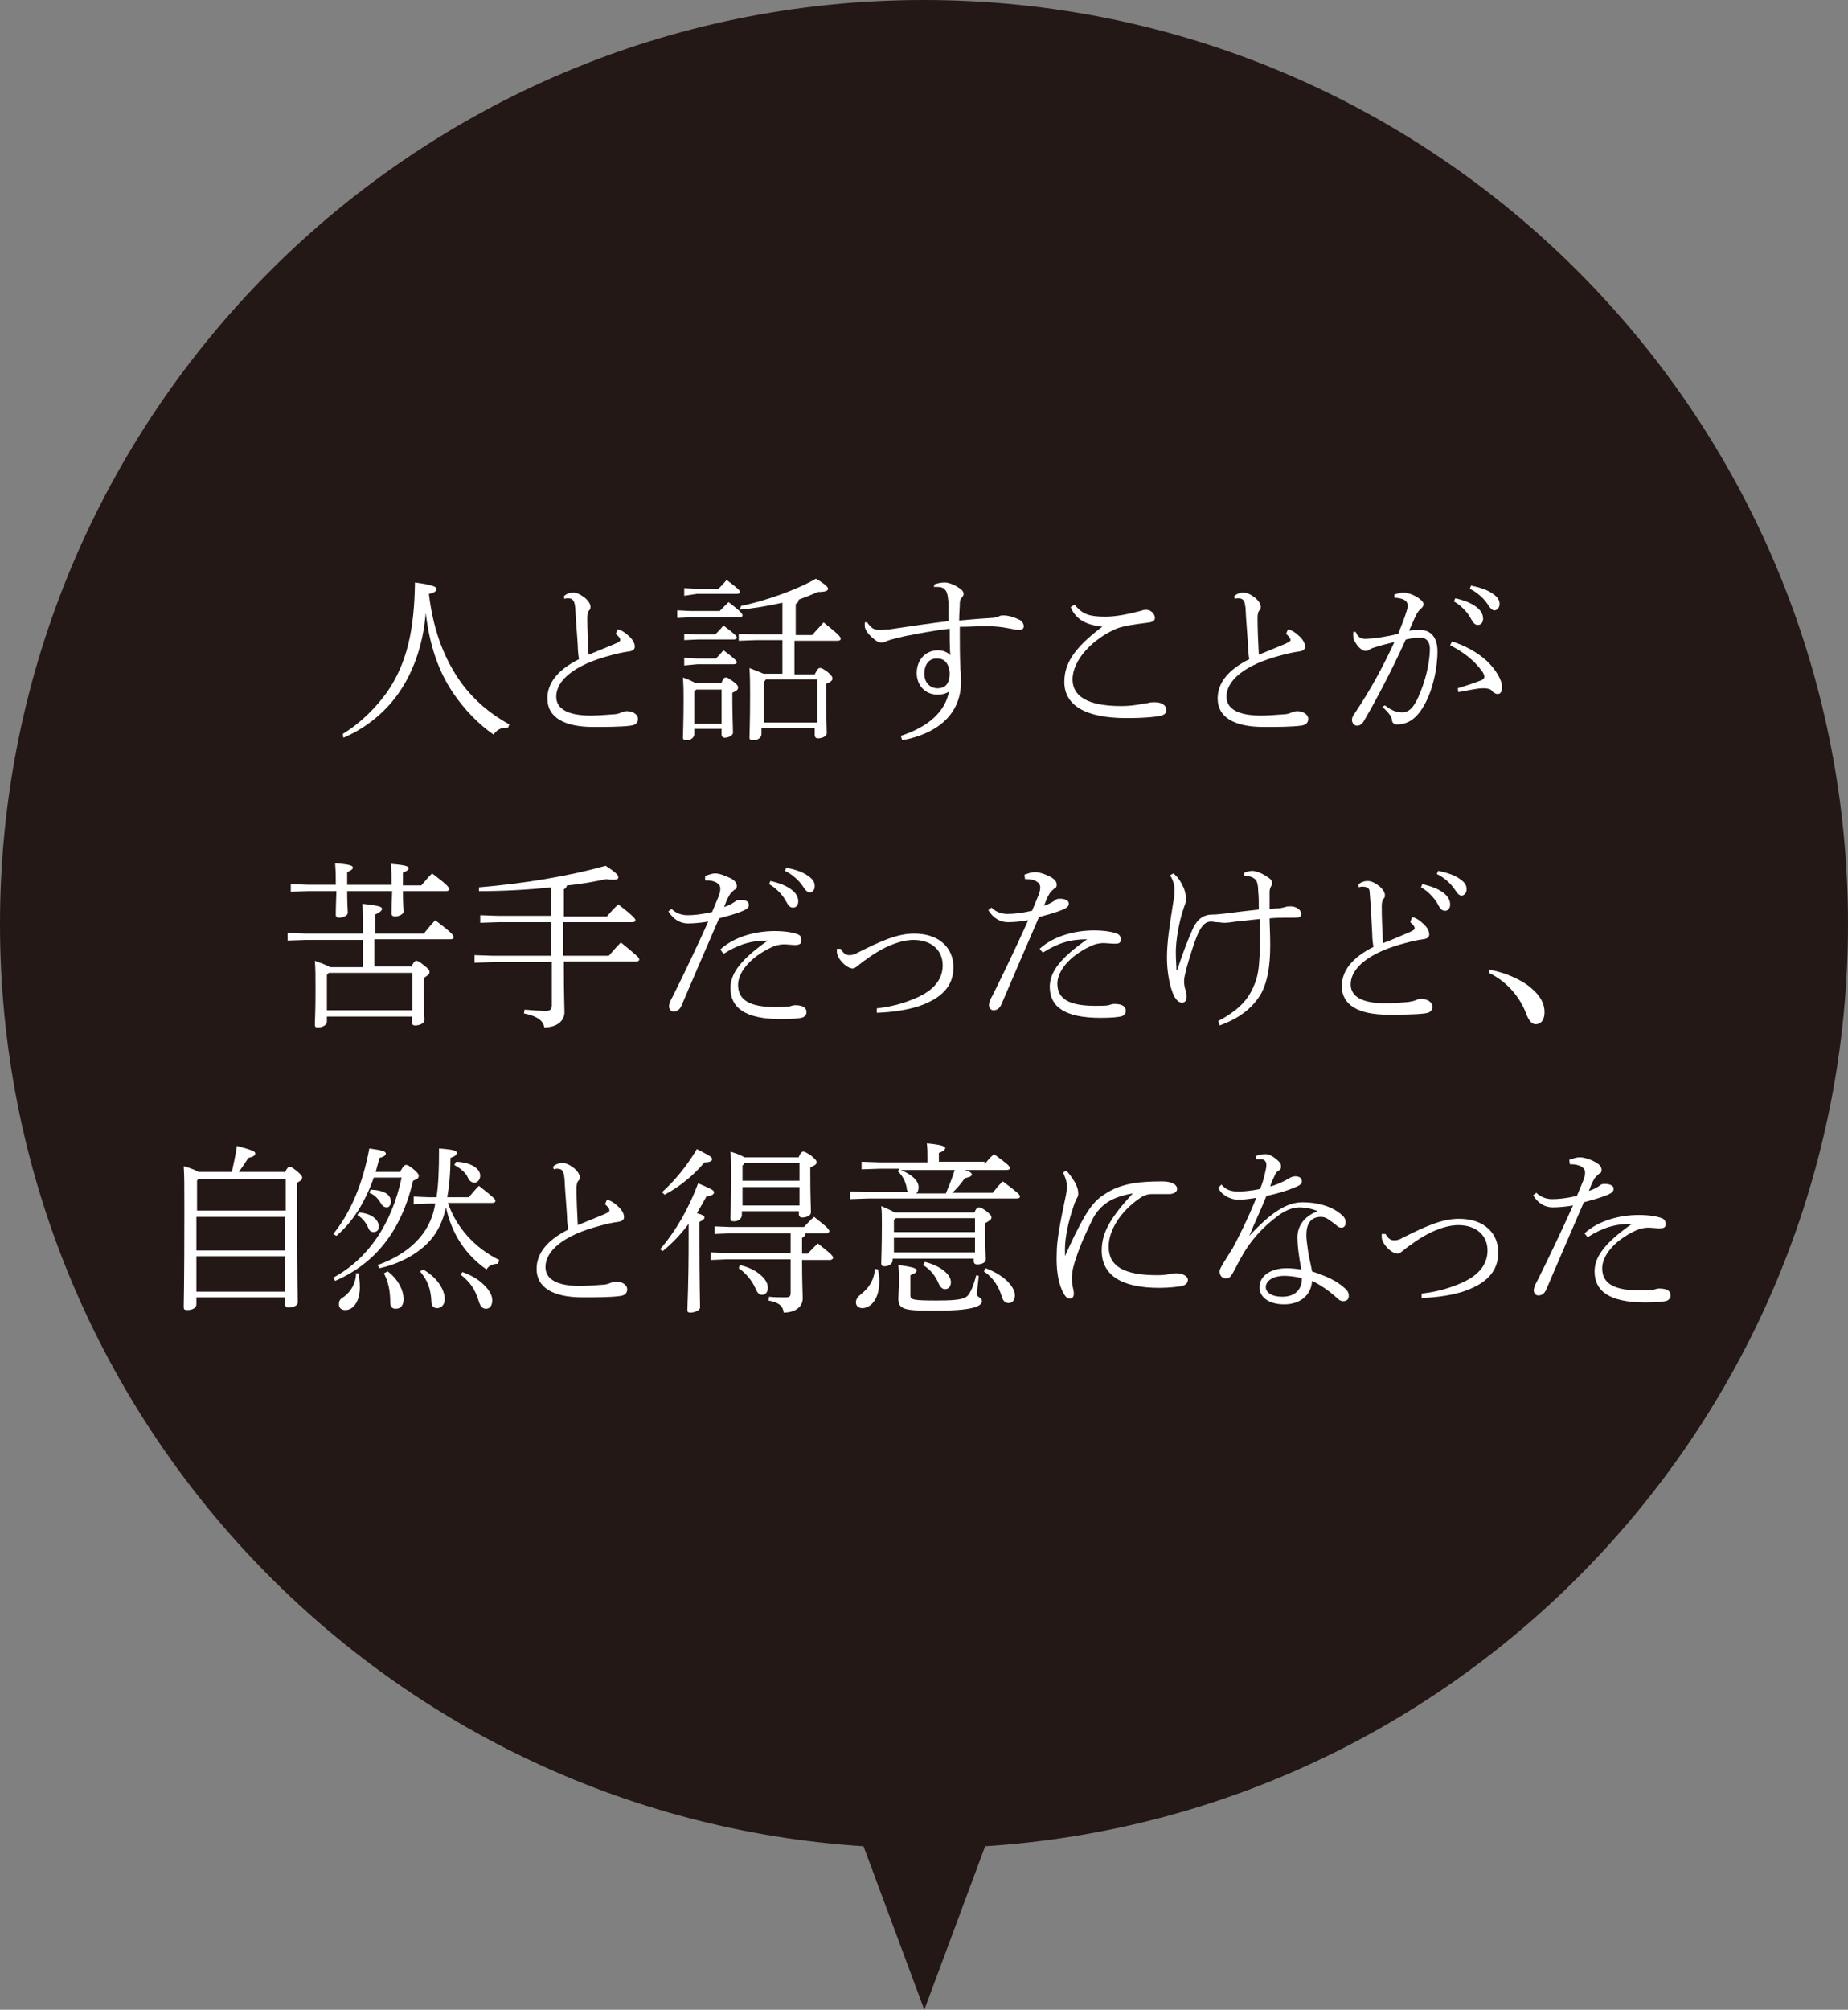 <?xml version="1.0" encoding="utf-8"?>
<!-- Generator: Adobe Illustrator 24.3.0, SVG Export Plug-In . SVG Version: 6.00 Build 0)  -->
<svg version="1.1" id="レイヤー_1" xmlns="http://www.w3.org/2000/svg" xmlns:xlink="http://www.w3.org/1999/xlink" x="0px"
	 y="0px" viewBox="0 0 291.7 317.1" style="enable-background:new 0 0 291.7 317.1;" xml:space="preserve">
<rect x="0" y="0" width="291.7" height="317.1" fill="#808080" stroke="none"/>
<style type="text/css">
	.st0{fill:#231815;}
	.st1{fill:#FFFFFF;}
</style>
<g>
	<path class="st0" d="M291.7,145.8C291.7,65.3,226.4,0,145.8,0S0,65.3,0,145.8c0,77.3,60.2,140.6,136.3,145.5l9.6,25.8l9.6-25.8
		C231.5,286.4,291.7,223.2,291.7,145.8z"/>
	<g>
		<g>
			<path class="st1" d="M54.1,115.8c2.8-1.7,5.2-4.1,7-6.6c3.1-4.5,4.3-9.7,4.4-17.3c2.9,0.4,3.4,0.7,3.4,1s-0.2,0.6-1.2,0.8
				c0.7,5.9,2.5,10.5,5.3,14.3c1.9,2.5,4.3,4.6,7.4,6.3l-0.2,0.5h-0.2c-1,0-1.6,0.4-2.1,1.1c-2.3-1.6-4.5-3.8-6.4-6.6
				c-2.3-3.4-3.7-7.5-4.3-12.6c-0.4,5-2,9.8-4.9,13.5c-2.1,2.7-5,4.9-8.1,6.2L54.1,115.8z"/>
			<path class="st1" d="M97.5,99.3c0.6,0.1,1.3,0.6,1.7,1c0.5,0.4,1,1.1,1,1.7c0,0.4-0.2,0.7-1,0.8c-0.8,0.1-1.7,0.3-2.8,0.6
				c-5.8,1.5-8.6,4-8.6,6.5c0,2,1.9,3,5.5,3c0.9,0,2.3-0.1,3.6-0.2c0.3,0,0.8-0.1,1.2-0.3c0.4-0.1,0.6-0.2,0.8-0.2
				c1.1,0,1.8,0.6,1.8,1.2c0,0.6-0.3,1-1.2,1.1c-1.5,0.2-4.1,0.2-5.8,0.2c-4.8,0-7.3-1.6-7.3-4.5c0-2.4,1.6-4.5,5-6.2
				c-0.1-0.5-0.2-1.3-0.2-2.1c-0.1-1.8-0.3-3.8-0.4-6c-0.1-0.8-0.2-1.5-1.1-1.5c-0.2,0-0.4,0-0.6,0.1l-0.1-0.4
				c0.3-0.4,1-0.6,1.4-0.6c0.6,0,1.1,0.2,1.9,0.8c0.7,0.6,0.9,1.1,0.9,1.4c0,0.3,0,0.4-0.2,0.6c-0.2,0.2-0.3,0.6-0.3,1.2
				c0,1.9,0.1,3.9,0.2,5.8c1.7-0.7,2.9-1.2,3.9-1.6c0.7-0.3,1.1-0.5,1.1-0.7c0-0.4-0.4-0.7-0.7-1L97.5,99.3z"/>
			<path class="st1" d="M113.5,96.5c0.5-0.5,1-1,1.5-1.5c2.1,1.6,2.2,1.9,2.2,2.1c0,0.2-0.2,0.3-0.5,0.3H109l-2.1,0.1v-1.2l2.1,0.1
				H113.5z M113.8,107.9c0.4-0.9,0.5-1,0.8-1c0.3,0,0.3,0.1,1.1,0.6c0.8,0.6,0.8,0.8,0.8,1c0,0.3-0.2,0.5-0.9,0.8v1.4
				c0,2.1,0.1,4,0.1,4.9c0,0.5-0.8,0.8-1.3,0.8c-0.3,0-0.5-0.2-0.5-0.5v-0.9h-4.3v0.8c0,0.6-0.6,1-1.2,1c-0.4,0-0.6-0.1-0.6-0.4
				c0-0.8,0.1-2.2,0.1-6c0-1.4,0-2-0.1-3.5c1.1,0.4,1.7,0.7,2,0.9H113.8z M113.4,92.9c0.5-0.5,0.8-0.8,1.3-1.4
				c2,1.5,2.1,1.7,2.1,1.9c0,0.2-0.2,0.3-0.5,0.3h-6.3L108,94v-1.2l2.1,0.1H113.4z M112.9,100.1c0.5-0.5,0.8-0.8,1.3-1.4
				c2,1.5,2.1,1.7,2.1,1.9c0,0.2-0.2,0.3-0.5,0.3h-5.7l-2.1,0.1V100l2.1,0.1H112.9z M112.9,104c0.5-0.5,0.8-0.8,1.3-1.4
				c2,1.5,2.1,1.7,2.1,1.9c0,0.2-0.2,0.3-0.5,0.3h-5.7L108,105v-1.2l2.1,0.1H112.9z M109.9,108.8l-0.3,0.3v5.1h4.3v-5.4H109.9z
				 M117,95.6c3.8-0.8,8.7-2.5,11.8-4.3c1.8,1.1,1.9,1.4,1.9,1.6c0,0.3-0.4,0.5-1.6,0.5c-0.9,0.4-1.9,0.8-3,1.2
				c-0.1,0.4-0.2,0.6-0.5,0.7v4.9h2.6c0.5-0.6,1.2-1.3,1.8-2c2.5,2,2.7,2.3,2.7,2.6c0,0.2-0.2,0.3-0.5,0.3h-6.8v5.3h3.2
				c0.4-0.8,0.6-1,0.8-1c0.4,0,0.6,0.2,1.2,0.6c0.7,0.6,0.8,0.8,0.8,1.1c0,0.2-0.2,0.5-1,0.8v1.2c0,3.8,0.1,5.7,0.1,6.6
				c0,0.5-0.8,0.8-1.4,0.8c-0.3,0-0.5-0.2-0.5-0.5v-1.1h-8.4v0.9c0,0.6-0.6,1-1.3,1c-0.4,0-0.6-0.1-0.6-0.4c0-0.8,0.1-2.2,0.1-6.7
				c0-1.4,0-2.9-0.1-4.3c1.2,0.5,1.8,0.7,2.2,0.9h3V101h-4.2l-2.7,0.1V100l2.7,0.1h4.2v-5c-2.2,0.5-4.6,0.9-6.8,1.1L117,95.6z
				 M129,107.2h-8.1l-0.3,0.4v6.4h8.4V107.2z"/>
			<path class="st1" d="M147.5,92.2c0.6-0.2,1-0.3,1.7-0.3c0.6,0,1.8,0.5,2.5,1.1c0.3,0.2,0.4,0.5,0.4,0.7c0,0.2-0.1,0.4-0.3,0.6
				c-0.2,0.2-0.3,0.5-0.3,1c0,0.6-0.1,1.6-0.1,2.6c2.1-0.2,3.6-0.3,5.1-0.4c0.5,0,0.8-0.1,1.3-0.3c0.1-0.1,0.5-0.1,0.6-0.1
				c0.9,0,2,0.4,2.7,0.8c0.3,0.2,0.5,0.6,0.5,0.9c0,0.4-0.3,0.6-0.7,0.6c-0.4,0-0.7-0.1-1.9-0.3c-1-0.2-2.1-0.3-3.6-0.3
				c-1.1,0-2.4,0.1-3.9,0.1v1.2c0,1.7,0,3.4,0.1,5.5c0.1,0.8,0.1,1.4,0.1,1.9c0,5.7-4.4,8.4-9.3,9.3l-0.2-0.7c4.3-1.4,7-3.8,7.6-7
				c-0.4,0.3-1,0.5-1.8,0.5c-2,0-3.3-1.5-3.3-3.4c0-2,1.3-3.6,3.4-3.6c0.7,0,1.5,0.3,1.9,0.8c-0.1-1.6-0.1-2.8-0.1-4.2
				c-2.7,0.3-5.1,0.8-7.2,1.2c-1.6,0.4-2.1,0.5-2.6,0.7c-0.5,0.2-0.7,0.3-0.9,0.3c-0.3,0-0.6-0.1-0.9-0.3c-0.4-0.3-0.8-0.6-1.3-1.2
				c-0.3-0.4-0.5-0.8-0.5-1.1c0-0.2,0-0.4,0-0.6h0.4c0.2,0.4,0.6,0.7,0.8,0.9c0.3,0.2,0.7,0.3,1.3,0.3c0.4,0,0.9-0.1,1.4-0.1
				c3.4-0.5,6-0.9,9.3-1.3c0-1.1,0-2,0-3.1c-0.1-1-0.2-1.4-0.4-1.7c-0.3-0.4-0.6-0.6-1.4-0.6c-0.1,0-0.3,0-0.5,0L147.5,92.2z
				 M145.9,106.3c0,1.5,1,2.3,2.1,2.3s1.9-0.6,1.9-2.4c-0.1-1.6-0.9-2.3-1.9-2.3C146.8,103.8,145.9,104.7,145.9,106.3z"/>
			<path class="st1" d="M174.1,98.9c-2.5-0.3-4.2-1-5.1-3.1l0.6-0.4c1.2,1.4,2.1,1.9,4.9,1.9c1.6,0,3.6-0.4,5.5-0.9
				c0.3-0.1,0.6-0.2,0.9-0.2c0.8,0,1.4,0.7,1.4,1.3c0,0.4-0.3,0.6-0.8,0.7c-2.3,0.3-4,0.5-5.3,1c-3.7,1.6-6.9,4.9-6.9,8
				c0,2.5,2.1,4.2,7.7,4.2c1.1,0,2-0.1,3.1-0.3c0.3-0.1,0.8-0.1,1.2-0.2c0.3-0.1,0.6-0.1,1-0.1c1.1,0,1.8,0.5,1.8,1.2
				c0,0.4-0.1,0.7-0.8,0.9c-0.7,0.2-2.6,0.4-5.5,0.4c-6.6,0-9.8-2.1-9.8-5.7c0-2.8,1.4-5.3,6.1-8.8V98.9z"/>
			<path class="st1" d="M203.3,99.3c0.6,0.1,1.3,0.6,1.7,1c0.5,0.4,1,1.1,1,1.7c0,0.4-0.2,0.7-1,0.8c-0.8,0.1-1.7,0.3-2.8,0.6
				c-5.8,1.5-8.6,4-8.6,6.5c0,2,1.9,3,5.5,3c0.9,0,2.3-0.1,3.6-0.2c0.3,0,0.8-0.1,1.2-0.3c0.4-0.1,0.6-0.2,0.8-0.2
				c1.1,0,1.8,0.6,1.8,1.2c0,0.6-0.3,1-1.2,1.1c-1.5,0.2-4.1,0.2-5.8,0.2c-4.8,0-7.3-1.6-7.3-4.5c0-2.4,1.6-4.5,5-6.2
				c-0.1-0.5-0.2-1.3-0.2-2.1c-0.1-1.8-0.3-3.8-0.4-6c-0.1-0.8-0.2-1.5-1.1-1.5c-0.2,0-0.4,0-0.6,0.1l-0.1-0.4
				c0.3-0.4,1-0.6,1.4-0.6c0.6,0,1.1,0.2,1.9,0.8c0.7,0.6,0.9,1.1,0.9,1.4c0,0.3,0,0.4-0.2,0.6c-0.2,0.2-0.3,0.6-0.3,1.2
				c0,1.9,0.1,3.9,0.2,5.8c1.7-0.7,2.9-1.2,3.9-1.6c0.7-0.3,1.1-0.5,1.1-0.7c0-0.4-0.4-0.7-0.7-1L203.3,99.3z"/>
			<path class="st1" d="M218.6,111.3c0.7,0.5,1.5,1.1,2.7,1.1c1.2,0,2-0.9,2.9-3.2c0.8-1.9,1.5-4.7,1.5-6.8c0-1.4-0.8-1.8-1.5-1.8
				c-0.5,0-1.4,0.1-2.3,0.3c-2.5,5.5-5.1,10.3-6.7,13c-0.3,0.4-0.6,0.6-1,0.6c-0.5,0-0.8-0.5-0.8-0.9c0-0.3,0.1-0.6,0.4-1
				c2.5-3.7,4.5-7.4,6.3-11.3c-1.2,0.3-2.1,0.5-3.3,0.9c-0.4,0.1-0.6,0.3-0.8,0.4c-0.2,0.1-0.3,0.1-0.5,0.1c-0.4,0-1.1-0.5-1.6-1.4
				c-0.2-0.3-0.3-0.6-0.3-1.1c0-0.1,0-0.3,0-0.5l0.4,0c0.3,0.8,0.8,1.1,1.5,1.1c0.4,0,1-0.1,1.6-0.1c1.2-0.2,2.5-0.4,3.6-0.7
				c0.6-1.5,1-2.5,1.3-3.5c0.1-0.3,0.2-0.6,0.2-0.9c0-0.8-0.6-1.2-2.1-1.3l0-0.5c0.6-0.2,1.1-0.3,1.4-0.3c0.6,0,1.7,0.3,2.6,1
				c0.5,0.4,0.6,0.6,0.6,0.9c0,0.2-0.2,0.5-0.5,0.7c-0.3,0.3-0.5,0.6-0.7,1c-0.4,0.8-0.6,1.4-1.1,2.4c0.7-0.1,1.3-0.1,1.8-0.1
				c1.5,0,2.7,1,2.7,3.4c0,2.1-0.5,5.3-1.8,7.9c-1.2,2.4-2.6,3.6-4.6,3.6c-0.5,0-0.8-0.3-0.8-0.8c-0.1-0.4-0.2-0.6-0.4-0.8
				c-0.2-0.3-0.5-0.6-1.1-1.2L218.6,111.3z M230.1,108.6c1.6-0.5,2.8-0.9,3.8-1.3c0.2-0.1,0.4-0.3,0.4-0.5c0-0.2-0.1-0.5-0.3-0.8
				c-1.2-1.7-2.8-3-5.1-4.2l0.3-0.6c2.1,0.7,3.8,1.6,5.4,3c1.5,1.4,2.5,3.1,2.5,4.2c0,0.8-0.3,1.1-0.7,1.1c-0.2,0-0.6-0.1-1-0.6
				c-0.2-0.2-0.7-0.3-1.1-0.3H234c-0.8,0-2.1,0.3-3.8,0.6L230.1,108.6z M229.7,94.4c1.4,0.3,2.7,0.8,3.5,1.5c0.5,0.4,0.9,1,0.9,1.7
				c0,0.7-0.4,1-0.8,1c-0.6,0-0.8-0.4-1.3-1.3c-0.5-0.8-1.4-1.8-2.5-2.4L229.7,94.4z M232.2,92.4c1.5,0.3,2.7,0.7,3.6,1.4
				c0.7,0.5,0.9,1,0.9,1.5c0,0.6-0.4,1-0.8,1c-0.3,0-0.6-0.2-1.1-1c-0.6-0.9-1.7-1.9-2.8-2.4L232.2,92.4z"/>
			<path class="st1" d="M64.9,152.6c0.3-0.6,0.5-1,0.8-1c0.3,0,0.6,0.2,1.2,0.7c0.8,0.6,0.9,0.8,0.9,1.1c0,0.3-0.3,0.5-0.9,0.9v2.1
				c0,2.5,0.1,3.8,0.1,4.5c0,0.6-0.8,0.9-1.5,0.9c-0.3,0-0.5-0.2-0.5-0.5v-0.9H51.6v0.8c0,0.6-0.8,0.9-1.4,0.9
				c-0.4,0-0.5-0.1-0.5-0.4c0-0.8,0.1-1.9,0.1-5.5c0-2.5,0-3.2-0.1-4.6c1.4,0.5,2.1,0.8,2.4,1h5.2v-4.3h-9l-2.9,0.1v-1.2l2.9,0.1h9
				c0-2.5,0-3.4-0.1-4.7c2.8,0.3,3.1,0.5,3.1,0.8c0,0.2-0.2,0.5-1.1,0.9v3h7.7c0.5-0.6,1.1-1.4,1.8-2.1c2.8,2.1,2.9,2.4,2.9,2.7
				c0,0.2-0.2,0.3-0.5,0.3H59.1v4.3H64.9z M61.8,139.7v-0.3c0-1.4,0-1.7-0.1-3.1c2.5,0.2,2.8,0.4,2.8,0.7c0,0.2-0.2,0.4-0.9,0.7v2
				h2.9c0.6-0.7,1.1-1.3,1.7-1.9c2.4,1.8,2.7,2.2,2.7,2.5c0,0.2-0.2,0.3-0.5,0.3h-6.8c0,2.1,0.1,2.9,0.1,3.2c0,0.5-0.8,0.8-1.4,0.8
				c-0.3,0-0.5-0.2-0.5-0.4c0-0.4,0-1.3,0.1-3.6h-7.1c0,2.2,0.1,3.1,0.1,3.4c0,0.5-0.8,0.8-1.4,0.8c-0.3,0-0.5-0.2-0.5-0.4
				c0-0.4,0-1.3,0.1-3.8h-4.3l-2.9,0.1v-1.2l2.9,0.1H53v-0.4c0-1.3,0-1.6-0.1-3c2.5,0.2,2.8,0.4,2.8,0.7c0,0.2-0.2,0.4-0.9,0.7v2
				H61.8z M51.6,153.8v5.6h13.5v-5.9H51.9L51.6,153.8z"/>
			<path class="st1" d="M89,151.8c0,5.8,0.1,6.9,0.1,7.9c0,1.4-1.2,2.4-3.2,2.4c-0.1-1-1.1-1.8-3.2-2.2l0.1-0.6
				c1.3,0.1,2.4,0.2,3.4,0.2c0.7,0,0.9-0.3,0.9-0.9v-6.8h-9.3l-2.9,0.1v-1.2l2.9,0.1H87v-5.3h-8.3l-2.9,0.1v-1.2l2.9,0.1H87V140
				c-3.7,0.4-7.7,0.6-11.4,0.6l0-0.6c7.2-0.6,14.3-1.8,20-3.4c1.7,1.1,2,1.5,2,1.8c0,0.3-0.2,0.4-0.8,0.4c-0.3,0-0.6,0-1.1-0.1
				c-1.9,0.4-4,0.8-6.2,1c-0.1,0.3-0.2,0.5-0.5,0.6v4.3h6.8c0.5-0.6,1.2-1.4,1.8-1.9c2.6,2,2.7,2.3,2.7,2.5c0,0.2-0.2,0.3-0.5,0.3
				H88.9v5.3h7.2c0.6-0.7,1.2-1.4,1.9-2.1c2.7,2.2,2.9,2.4,2.9,2.7c0,0.2-0.2,0.3-0.5,0.3H89z"/>
			<path class="st1" d="M111.3,138.2c0.6-0.2,1.1-0.4,1.6-0.4c0.8,0,1.8,0.5,2.5,0.8c0.7,0.4,0.9,0.8,0.9,1.2c0,0.3-0.1,0.5-0.4,0.6
				c-0.2,0.2-0.6,0.5-0.8,0.9c-0.3,0.5-0.5,1-0.8,1.8c0.7-0.2,1.4-0.6,1.8-0.9c0.2-0.2,0.5-0.2,0.7-0.2c0.5,0,1.4,0,1.4,0.8
				c0,0.4-0.3,0.7-1.4,1.1c-0.8,0.3-1.8,0.6-3.3,1c-2.2,5.1-4.2,9.7-5.9,13.7c-0.3,0.7-0.7,1-1.3,1c-0.4,0-0.7-0.4-0.7-0.8
				c0-0.4,0.2-0.9,0.6-1.6c1.8-3.6,3.7-7.6,5.6-11.8c-1.1,0.2-2.4,0.3-3.2,0.3c-1.2,0-2.3-0.6-3.1-1.9l0.5-0.4c0.8,0.8,1.8,1,2.5,1
				c1,0,2.1-0.1,3.9-0.5c0.3-0.7,0.6-1.4,1-2.4c0.2-0.5,0.3-0.9,0.3-1.3c0-0.8-0.9-1.3-2.2-1.3h-0.2L111.3,138.2z M113.7,149.8
				c2.2-2,5.5-2.9,8.6-2.9c1.5,0,2.8,0.2,3.6,0.5c0.5,0.2,0.6,0.5,0.6,1c0,0.5-0.3,0.7-1,0.7c-0.4,0-1.3-0.1-1.7-0.1
				c-0.8,0-1.5,0.2-2.1,0.5c-3.4,1.6-5.2,4-5.2,5.9c0,2.5,2,3.5,6,3.5c1.2,0,1.7-0.1,2.1-0.1c0.3-0.1,0.7-0.2,0.9-0.2
				c1.4,0,1.8,0.5,1.8,1.1c0,0.4-0.2,0.6-0.5,0.8c-0.5,0.2-1.8,0.3-3.5,0.3c-5.7,0-8-1.8-8-4.9c0-2.3,1.6-4.5,5.9-7.5
				c-2.7,0-4.6,0.6-7,2.1L113.7,149.8z M121.6,139c1.4,0.3,2.7,0.8,3.5,1.5c0.5,0.4,0.9,1,0.9,1.7s-0.4,1-0.8,1
				c-0.6,0-0.8-0.4-1.3-1.3c-0.5-0.8-1.4-1.8-2.5-2.4L121.6,139z M124.1,136.9c1.5,0.3,2.7,0.7,3.6,1.4c0.7,0.5,0.9,1,0.9,1.5
				c0,0.7-0.4,1-0.8,1c-0.3,0-0.6-0.2-1.1-1c-0.6-0.9-1.7-1.9-2.8-2.4L124.1,136.9z"/>
			<path class="st1" d="M132.7,149.7c0.5,0.8,0.8,1,1.4,1c0.4,0,0.8-0.1,1.3-0.4c3.6-1.8,6.2-3,8.9-3c4.2,0,6.2,2.5,6.2,5.3
				c0,3.1-2,5-5.6,6.2c-1.6,0.5-3.8,0.9-6.5,1l0-0.7c2.6-0.3,4.5-0.9,6.1-1.6c2.9-1.2,4.3-3,4.3-5.2c0-2.3-1.7-4-4.6-4
				c-2,0-4.7,1-7.5,3.1c-0.5,0.3-0.8,0.6-1.2,0.9c-0.4,0.3-0.6,0.5-0.9,0.5c-1,0-2.5-1.6-2.5-2.6c0-0.2,0-0.3,0-0.5L132.7,149.7z"/>
			<path class="st1" d="M161.7,138c0.6-0.2,1.1-0.4,1.6-0.4h0.1c0.6,0,1.6,0.3,2.5,0.8c0.7,0.4,0.9,0.8,0.9,1.2
				c0,0.3-0.1,0.5-0.4,0.6c-0.2,0.2-0.6,0.5-0.8,0.9c-0.3,0.5-0.5,1-0.8,1.8c0.7-0.2,1.4-0.6,1.8-0.9c0.2-0.2,0.5-0.2,0.7-0.2h0.1
				c0.7,0,1.3,0.3,1.3,0.7v0.1c0,0.4-0.3,0.7-1.4,1.1c-0.8,0.3-1.8,0.6-3.3,1c-2.2,5.1-4.2,9.7-5.9,13.7c-0.3,0.7-0.7,1-1.3,1
				c-0.4,0-0.7-0.4-0.7-0.8s0.2-0.9,0.6-1.6c1.8-3.6,3.7-7.6,5.6-11.8c-1.1,0.2-2.4,0.3-3.2,0.3c-1.2,0-2.3-0.6-3.1-1.9l0.5-0.4
				c0.8,0.8,1.8,1,2.5,1c1,0,2.1-0.1,3.9-0.5c0.3-0.7,0.6-1.4,1-2.4c0.2-0.5,0.3-0.9,0.3-1.3c0-0.8-0.9-1.3-2.2-1.3h-0.2L161.7,138z
				 M164.1,149.7c2.2-2,5.5-2.9,8.6-2.9c1.5,0,2.8,0.2,3.6,0.5c0.5,0.2,0.6,0.5,0.6,1c0,0.5-0.3,0.6-1,0.6c-0.4,0-1.3-0.1-1.7-0.1
				c-0.8,0-1.5,0.2-2.1,0.5c-3.4,1.6-5.2,4-5.2,5.9c0,2.5,2,3.5,6,3.5c1,0,1.7,0,2.1-0.1c0.3-0.1,0.6-0.2,0.9-0.2
				c1.4,0,1.8,0.5,1.8,1.1c0,0.4-0.2,0.6-0.5,0.8c-0.5,0.2-1.8,0.3-3.5,0.3c-5.7,0-8-1.8-8-4.9c0-2.3,1.6-4.5,5.9-7.5
				c-2.7,0-4.6,0.6-7,2.1L164.1,149.7z"/>
			<path class="st1" d="M192.3,161.1c3-1.6,4.6-3.2,5.5-5.3c1-2.1,1.1-3.9,1.1-10.8c-1.2,0.1-2.5,0.3-3.8,0.4
				c-0.7,0.1-1.3,0.2-1.9,0.2c-0.3,0-0.7-0.1-1.1-0.1c-0.4,0-0.6-0.1-0.9-0.1c-0.8,0-1.4,0.4-2.1,1.9c-0.7,1.6-1.3,3.7-1.8,5.4
				c-0.2,0.8-0.4,1.6-0.4,2.1c0,0.5,0.1,1.1,0.3,1.6c0.1,0.3,0.1,0.7,0.1,0.9c0,0.6-0.3,0.9-0.7,0.9c-0.5,0-0.8-0.3-1.2-0.9
				c-0.8-1.5-1.2-4.1-1.2-6.2c0-2.4,0.4-5,1-8.8c0.1-0.5,0.2-1.2,0.2-1.8c0-0.8-0.2-1.6-0.7-2.4l0.5-0.3c0.9,0.7,1.2,1.4,1.6,2.2
				c0.3,0.6,0.4,1.4,0.4,1.9c0,0.4-0.1,0.7-0.3,1.2c-0.9,2.6-1.3,5.5-1.3,7.1c0,1.3,0.1,2.1,0.1,2.9h0.1c0.9-2.7,1.6-4.6,2.5-6.6
				c0.8-1.7,1.9-2.2,3-2.2c0.8,0,1.4-0.1,2.4-0.2c1.6-0.2,3.1-0.4,5-0.6c0-1.2,0-2.1-0.1-2.9c0-1-0.2-1.6-0.4-1.8
				c-0.5-0.5-1.1-0.6-1.8-0.6v-0.5c0.4-0.2,0.9-0.3,1.3-0.3c0.3,0,1.4,0.2,2.7,1.2c0.4,0.3,0.4,0.6,0.4,0.8c0,0.2-0.1,0.3-0.2,0.5
				c-0.1,0.2-0.2,0.5-0.2,0.8c0,0.4,0,0.9,0,1.4v1.3c0.6,0,1.1-0.1,1.6-0.1c0.5-0.1,0.6-0.1,0.9-0.2c0.2-0.1,0.5-0.1,0.9-0.1
				c0.7,0,1.6,0.5,1.6,1.2c0,0.5-0.3,0.6-1.3,0.6c-0.3,0-0.8,0-1.4,0s-1.4,0-2.3,0.1c0,1.1,0.1,2.3,0.1,4.2c0,3.3-0.4,5.7-1.4,7.6
				c-1.3,2.3-3.5,4-6.6,5.1L192.3,161.1z"/>
			<path class="st1" d="M222.9,144.7c0.6,0.1,1.3,0.6,1.7,1c0.5,0.4,1,1.1,1,1.7c0,0.4-0.2,0.7-1,0.8c-0.8,0.1-1.7,0.3-2.8,0.6
				c-5.8,1.5-8.6,4-8.6,6.5c0,2,1.9,3,5.5,3c1,0,2.5-0.1,3.6-0.2c0.4-0.1,0.8-0.1,1.2-0.3c0.2-0.1,0.5-0.2,0.8-0.2
				c1.1,0,1.8,0.6,1.8,1.2c0,0.6-0.3,1-1.2,1.1c-1.5,0.2-4.1,0.2-5.8,0.2c-4.8,0-7.3-1.6-7.3-4.5c0-2.4,1.6-4.5,5-6.2
				c-0.1-0.5-0.2-1.3-0.2-2.1c-0.1-1.8-0.2-4.1-0.4-6.5c0-0.6-0.3-0.9-1.1-0.9c-0.2,0-0.4,0-0.6,0.1l-0.1-0.4c0.3-0.4,1-0.6,1.4-0.6
				c0.6,0,1.1,0.2,1.9,0.8c0.7,0.6,0.9,1.1,0.9,1.4c0,0.3,0,0.4-0.2,0.6c-0.2,0.2-0.3,0.6-0.3,1.2c0,1.9,0.1,3.9,0.2,5.8
				c1.7-0.6,2.9-1.2,3.9-1.6c0.7-0.3,1.1-0.5,1.1-0.7c0-0.4-0.3-0.6-0.7-1L222.9,144.7z M224.5,139.5c1.4,0.3,2.7,0.8,3.5,1.5
				c0.5,0.4,0.9,1,0.9,1.7s-0.4,1-0.8,1c-0.6,0-0.8-0.4-1.3-1.3c-0.5-0.8-1.4-1.8-2.5-2.4L224.5,139.5z M227,137.4
				c1.5,0.3,2.7,0.7,3.6,1.4c0.7,0.5,0.9,1,0.9,1.5c0,0.6-0.4,1-0.8,1c-0.3,0-0.6-0.2-1.1-1c-0.6-0.9-1.7-1.9-2.8-2.4L227,137.4z"/>
			<path class="st1" d="M235.1,153c2.3,0.4,5,1.5,6.6,2.9c1.4,1.2,2.1,2.4,2.1,3.8c0,1.3-0.6,1.9-1.4,1.9c-0.6,0-1-0.5-1.4-1.4
				c-1.1-3.1-3.4-5.5-6-6.7L235.1,153z"/>
			<path class="st1" d="M44.9,185.1c0.4-0.8,0.6-1,0.8-1c0.3,0,0.4,0.1,1.2,0.7c0.7,0.6,0.8,0.8,0.8,1c0,0.3-0.2,0.5-0.8,0.8v4.9
				c0,10.9,0.1,13.2,0.1,14c0,0.5-0.7,0.8-1.5,0.8c-0.3,0-0.5-0.2-0.5-0.5v-1.1h-14v1.1c0,0.6-0.7,0.9-1.4,0.9
				c-0.5,0-0.6-0.1-0.6-0.5c0-0.6,0.1-3.3,0.1-15.2c0-4.5,0-5.2-0.1-7c1.4,0.4,2,0.7,2.3,0.9h5.3c0.3-1.4,0.6-2.7,0.8-4.1
				c2.6,0.7,2.9,0.9,2.9,1.2c0,0.3-0.3,0.5-1.1,0.7c-0.5,0.8-1,1.5-1.5,2.2H44.9z M45,186H31.3l-0.2,0.3v4.7h14V186z M45,192h-14
				v5.3h14V192z M45,198.2h-14v5.6h14V198.2z"/>
			<path class="st1" d="M63.2,184.8c0.5-0.9,0.7-1,0.9-1c0.3,0,0.4,0.1,1.2,0.7c0.6,0.5,0.8,0.8,0.8,1c0,0.3-0.1,0.5-0.9,0.8
				c-1.9,8.1-6.1,13.1-12.3,15.8l-0.3-0.5c5.5-3,9.2-8.4,10.8-15.8H59c-1.3,3.7-3.2,6.9-5.9,9.2l-0.5-0.3c2.6-3.2,4.6-7.6,5.7-13.5
				c2.2,0.3,2.6,0.5,2.6,0.8c0,0.3-0.3,0.5-1,0.7c-0.2,0.7-0.4,1.5-0.6,2.2H63.2z M56.6,200.9c0.1,0.6,0.2,1.4,0.2,2.2
				c0,2.2-1,3.6-2.3,3.6c-0.7,0-1-0.4-1-0.9c0-0.5,0.1-0.8,0.8-1.2c1.2-0.9,1.9-2.3,1.9-3.7H56.6z M56.7,191.3
				c2.1,0.2,3.1,1.2,3.1,2.3c0,0.5-0.4,0.8-0.8,0.8c-0.3,0-0.6-0.1-0.8-0.5c-0.4-1-1-1.7-1.8-2.2L56.7,191.3z M58.5,187.7
				c2.2,0.1,3.2,0.8,3.2,1.9c0,0.5-0.3,0.9-0.6,0.9c-0.4,0-0.7-0.2-0.9-0.5c-0.5-0.9-1.1-1.5-1.9-1.8L58.5,187.7z M78.6,199.4
				L78.6,199.4c-0.8,0-1.5,0.3-1.8,0.9c-3.3-2.3-5.5-5.6-6.4-9.8c-0.5,2.2-1.3,3.8-2.4,5.1c-1.9,2.2-4.9,3.8-8.1,4.5l-0.3-0.5
				c3.1-1.1,5.6-2.8,7.2-5c0.8-1.1,1.6-2.7,1.9-4.7h-1l-2.4,0.1v-1.2l2.4,0.1h1.2c0.3-1.9,0.4-4.3,0.4-7.7c2.6,0.2,2.8,0.4,2.8,0.7
				c0,0.3-0.2,0.5-1,0.8c0,2.5-0.2,4.5-0.5,6.2H74c0.5-0.6,1-1.2,1.6-1.8c2.4,1.9,2.6,2.1,2.6,2.4c0,0.2-0.2,0.3-0.5,0.3h-7
				c1.3,3.8,4.2,7.1,8.1,9L78.6,199.4z M61.2,200.6c1.7,1.3,2.5,3,2.5,4.4c0,0.8-0.3,1.5-1.3,1.5c-0.5,0-0.8-0.4-0.8-0.9
				c0-2-0.3-3.3-1-4.7L61.2,200.6z M66.8,200.3c2.4,1.4,3.4,3.3,3.4,4.7c0,0.9-0.6,1.4-1.2,1.4c-0.5,0-0.9-0.3-0.9-1
				c-0.1-2.2-0.7-3.5-1.8-4.8L66.8,200.3z M72,183.3c2.4,0.1,3.8,1.1,3.8,2.2c0,0.7-0.5,1.1-0.9,1.1c-0.4,0-0.8-0.2-1.1-0.9
				s-1.2-1.4-2.1-1.9L72,183.3z M73,200.7c1.9,0.7,3,1.5,4,2.7c0.5,0.7,0.7,1.2,0.7,1.8c0,0.8-0.4,1.3-1,1.3c-0.5,0-0.9-0.4-1.1-1.1
				c-0.6-2-1.4-3.1-2.9-4.3L73,200.7z"/>
			<path class="st1" d="M95.8,189.3c0.6,0.1,1.3,0.6,1.7,1c0.5,0.4,1,1.1,1,1.7c0,0.4-0.2,0.7-1,0.8c-0.8,0.1-1.7,0.3-2.8,0.6
				c-5.8,1.5-8.6,4-8.6,6.5c0,2,1.9,3,5.5,3c0.9,0,2.3-0.1,3.6-0.2c0.3,0,0.8-0.1,1.2-0.3c0.4-0.1,0.6-0.2,0.8-0.2
				c1.1,0,1.8,0.6,1.8,1.2c0,0.6-0.3,1-1.2,1.1c-1.5,0.2-4.1,0.2-5.8,0.2c-4.8,0-7.3-1.6-7.3-4.5c0-2.4,1.6-4.5,5-6.2
				c-0.1-0.5-0.2-1.3-0.2-2.1c-0.1-1.8-0.3-3.8-0.4-6c-0.1-0.8-0.2-1.5-1.1-1.5c-0.2,0-0.4,0-0.6,0.1l-0.1-0.4
				c0.3-0.4,1-0.6,1.4-0.6c0.6,0,1.1,0.2,1.9,0.8c0.7,0.6,0.9,1.1,0.9,1.4c0,0.3,0,0.4-0.2,0.6c-0.2,0.2-0.3,0.6-0.3,1.2
				c0,1.9,0.1,3.9,0.2,5.8c1.7-0.7,2.9-1.2,3.9-1.6c0.7-0.3,1.1-0.5,1.1-0.7c0-0.4-0.4-0.7-0.7-1L95.8,189.3z"/>
			<path class="st1" d="M104.2,197.1c2.5-2.9,4.5-6.4,6-10.4c2.1,0.9,2.5,1.1,2.5,1.4c0,0.4-0.3,0.5-1.2,0.7c-0.5,0.9-1,1.8-1.5,2.6
				c1,0.3,1.2,0.5,1.2,0.7c0,0.2-0.2,0.4-0.8,0.7v2.4c0,7.5,0.1,9.9,0.1,11.1c0,0.4-0.8,0.8-1.5,0.8c-0.4,0-0.5-0.1-0.5-0.4
				c0-1.1,0.2-3.4,0.2-11.6v-2c-1.2,1.6-2.6,3.1-4.1,4.3L104.2,197.1z M104.5,188.1c2-1.8,3.9-4.1,5.5-6.8c1.9,1,2.4,1.2,2.4,1.6
				c0,0.3-0.4,0.5-1.2,0.5c-1.6,1.9-3.8,3.8-6.3,5.1L104.5,188.1z M127.1,194.8c-0.1,0.3-0.2,0.4-0.5,0.5v2.5h0.9
				c0.5-0.5,1-1.1,1.6-1.6c2.3,1.8,2.4,2,2.4,2.3c0,0.1-0.2,0.3-0.5,0.3h-4.4c0,3.8,0.1,5.1,0.1,6.1c0,1.3-1.2,2.2-3,2.2
				c-0.1-1-0.7-1.6-2.4-1.9l0.1-0.6c0.8,0.1,1.7,0.1,2.6,0.1c0.7,0,0.8-0.2,0.8-0.8v-5.2h-10.1l-2.5,0.1v-1.2l2.5,0.1h10.1v-3.1
				h-9.5l-2.5,0.1v-1.2l2.5,0.1h11.6c0.5-0.5,1-1.1,1.6-1.6c2.3,1.8,2.4,2,2.4,2.3c0,0.1-0.2,0.3-0.5,0.3H127.1z M126,182.7
				c0.4-0.9,0.6-1,0.8-1c0.3,0,0.7,0.3,1.2,0.6c0.8,0.7,0.9,0.8,0.9,1.1s-0.3,0.5-1,0.8v0.8c0,4.2,0.1,5.2,0.1,6.3
				c0,0.5-0.7,0.8-1.4,0.8c-0.3,0-0.5-0.2-0.5-0.5v-0.5h-9v0.6c0,0.6-0.6,1-1.2,1c-0.5,0-0.6-0.1-0.6-0.5c0-0.8,0.1-1.8,0.1-7.5
				c0-0.8,0-1.8-0.1-3c1.3,0.4,1.9,0.7,2.2,0.9H126z M116.8,199.6c1.7,0.4,2.9,1.1,3.8,2.1c0.4,0.5,0.6,1,0.6,1.5
				c0,0.7-0.4,1.1-0.9,1.1c-0.4,0-0.7-0.2-1-0.9c-0.5-1.2-1.5-2.5-2.7-3.3L116.8,199.6z M117.5,183.6l-0.3,0.3v2.4h9v-2.8H117.5z
				 M117.2,187.3v2.9h9v-2.9H117.2z"/>
			<path class="st1" d="M155.4,183.7c0.5-0.6,0.8-1,1.5-1.6c2.2,1.6,2.5,1.9,2.5,2.2c0,0.2-0.2,0.3-0.5,0.3h-6.6
				c0.9,0.3,1.1,0.5,1.1,0.7c0,0.3-0.3,0.4-1.1,0.6c-0.5,0.7-1.2,1.6-2,2.3h6.4c0.5-0.6,0.9-1.2,1.6-1.8c2.4,1.8,2.7,2.1,2.7,2.4
				c0,0.2-0.2,0.3-0.5,0.3h-23.4l-2.9,0.1v-1.2l2.9,0.1h6.3c-0.2-0.2-0.3-0.4-0.3-0.8c-0.2-0.9-0.6-1.8-1.4-2.5l0.3-0.4h-3.1
				l-2.9,0.1v-1.2l2.9,0.1h7.5v-0.5c0-1.2,0-1.6-0.1-2.5c2.3,0.2,2.9,0.5,2.9,0.7c0,0.2-0.1,0.5-1,0.8v1.4H155.4z M138.6,200.3
				c0.1,0.6,0.2,1.3,0.2,1.8c0,3.1-1.5,4.3-2.7,4.3c-0.5,0-1-0.3-1-0.9c0-0.5,0.3-0.9,0.8-1.3c1.3-1,2.1-2.3,2.2-4L138.6,200.3z
				 M153.8,191.3c0.3-0.7,0.5-0.8,0.7-0.8c0.3,0,0.5,0.1,1.2,0.6c0.6,0.5,0.8,0.7,0.8,1c0,0.3-0.3,0.5-1,0.9v1.4
				c0,2.3,0.1,3.7,0.1,4.3c0,0.5-0.6,0.8-1.4,0.8c-0.3,0-0.5-0.2-0.5-0.5v-0.4h-12.8v0.2c0,0.6-0.6,1-1.3,1c-0.4,0-0.5-0.2-0.5-0.5
				c0-0.7,0.1-2.4,0.1-6.2c0-1.3,0-1.9-0.1-2.8c1.2,0.5,1.8,0.8,2.1,1H153.8z M153.9,192.2h-12.5l-0.3,0.3v1.9h12.8V192.2z
				 M153.9,195.3h-12.8v2.3h12.8V195.3z M154.5,201.3c-0.1,1.1-0.3,2.4-0.3,2.9c0,0.5,0.8,0.5,0.8,1.1c0,0.9-1.9,1.5-7.2,1.5
				c-4.9,0-6-0.1-6-1.9c0-0.5,0.1-1.9,0.1-2.7c0-1,0-1.5-0.1-2.6c2.5,0.3,2.9,0.6,2.9,0.8c0,0.3-0.2,0.5-1,0.8v3.2
				c0,0.7,0.5,0.8,4.2,0.8c3.9,0,4.6-0.3,5.1-1.1c0.5-0.8,0.8-1.8,1.1-2.9L154.5,201.3z M142.2,184.6c1.7,0.7,2.8,1.7,2.8,2.7
				c0,0.4-0.1,0.8-0.4,1h4.7c0.5-1.2,1-2.4,1.4-3.7H142.2z M146,199.1c2.7,0.7,4.1,2.1,4.1,3.2c0,0.7-0.4,1.1-0.9,1.1
				c-0.4,0-0.7-0.2-1-0.8c-0.5-1.2-1.3-2.3-2.5-3L146,199.1z M155.6,200.1c3.4,1.3,4.6,3.2,4.6,4.3c0,0.7-0.4,1.2-1,1.2
				c-0.5,0-0.8-0.3-1-0.8c-0.5-1.8-1.5-3.3-2.9-4.2L155.6,200.1z"/>
			<path class="st1" d="M167.9,198.7c1-2.4,2.4-5.2,3.1-6.4c1-1.8,2-3,3.1-3.7c1.7-1.2,3.2-1.6,4.7-1.9c1.2-0.2,2.8-0.3,4.6-0.3
				c1.4,0,2.4,0.4,2.4,1.2c0,0.6-0.8,0.8-1.2,0.8c-0.6,0-1.1,0-1.8,0h-0.9c-0.8,0-1.4,0.2-2.2,0.8c-2.7,1.9-4.7,4.8-4.7,7.5
				c0,3.1,2.4,4.5,7.7,4.5c1,0,1.5-0.1,2.1-0.2c0.2-0.1,0.6-0.1,0.9-0.1c1.2,0,1.8,0.6,1.8,1c0,0.4-0.2,0.8-0.9,1
				c-0.5,0.1-2,0.3-3.6,0.3c-6,0-9.1-2-9.1-5.9c0-2.9,1.5-5.3,4.9-9c-1.8,0.3-3.1,0.8-4,1.4c-0.9,0.6-1.9,1.6-2.5,3
				c-1.3,2.6-2.4,5.3-2.9,7.3c-0.2,0.8-0.2,1.4-0.2,1.7c0,0.2,0,0.7,0.1,1.2c0.1,0.5,0.2,0.8,0.2,1.2c0,0.5-0.2,0.8-0.7,0.8
				c-0.4,0-0.8-0.5-1.2-1.4c-0.6-1.4-0.9-3.3-0.8-5.8c0-1.9,0.5-4.6,1.3-8.4c0.2-0.9,0.3-1.4,0.3-2.2c0-0.5-0.1-1-0.6-2.1l0.5-0.3
				c0.6,0.6,1.1,1.4,1.4,1.9c0.4,0.8,0.5,1.2,0.5,1.8c0,0.2-0.1,0.5-0.3,0.8c-0.1,0.3-0.3,0.6-0.4,1c-0.9,2.6-1.4,5.1-1.4,6.9
				c0,0.7,0,1.4,0.1,1.9H167.9z"/>
			<path class="st1" d="M197.2,195c3.7-4,6.1-5.3,8.4-5.3c2.7,0,4.9,0.8,6.2,2c0.5,0.4,0.6,0.8,0.6,1.2v0.1c0,0.4-0.3,0.7-0.6,0.7
				c-0.4,0-0.6-0.1-1-0.5c-1.1-0.8-1.5-1.2-2.3-1.2c-1.6,0-2.3,1.1-2.3,2.9c0,0.8,0.2,1.8,0.3,2.7c0.2,1.2,0.5,2.3,0.6,3
				c2.4,0.8,3.9,1.5,5.1,2.6c0.4,0.3,0.7,0.7,0.7,1.2v0.1c0,0.5-0.3,0.8-0.9,0.8c-0.3,0-0.6-0.1-1.3-0.8c-0.9-0.8-2.3-1.8-3.6-2.4
				c-0.1,2.1-1.7,3.7-4.4,3.7c-2.5,0-3.9-1.2-3.9-2.7c0-1.8,1.8-3,4.3-3c0.8,0,1.5,0.1,2.3,0.2c-0.4-2.2-0.6-3.9-0.6-4.9v-0.2
				c0-1.5,0.8-3.2,3.2-4.1c-0.9-0.4-2-0.6-2.9-0.6c-1.1,0-2.2,0.5-3.2,1.2c-2.6,1.9-4.6,4.1-6.1,6.9c-0.5,0.9-1.1,2.2-1.5,2.7
				c-0.1,0.2-0.4,0.4-0.7,0.4h-0.1c-0.7,0-1-0.6-1-1.1c0-0.5,1-1.9,2.1-3.7c0.8-1.5,2.3-4.4,3.7-7.9c-0.8,0.1-1.8,0.3-2.8,0.3
				c-1.2,0-2.7-0.7-3.2-1.9l0.5-0.5c0.7,0.8,1.4,1.1,2.7,1.1c0.6,0,2-0.1,3.4-0.4c0.4-1,0.6-1.7,0.8-2.6c0.1-0.5,0.2-0.8,0.2-1.2
				c0-0.3-0.1-0.6-0.4-0.8c-0.2-0.1-0.6-0.1-1-0.1h-0.2l-0.1-0.5c0.5-0.2,1-0.3,1.6-0.3c0.6,0,1.4,0.5,2.1,1.2
				c0.3,0.3,0.3,0.5,0.3,0.8s-0.1,0.5-0.4,0.6c-0.3,0.2-0.5,0.5-0.6,0.8c-0.3,0.6-0.5,1-0.7,1.7c0.8-0.2,1.5-0.5,2.5-1
				c0.1-0.1,0.3-0.2,0.5-0.3c0.2-0.1,0.5-0.3,1-0.3c0.6,0,1,0.3,1,0.8c0,0.4-0.3,0.6-1,0.9c-1.4,0.6-2.8,1-4.6,1.4
				C198.9,191.2,198,193,197.2,195L197.2,195z M202.7,201.3c-1.6,0-2.9,0.7-2.9,1.8c0,0.8,0.9,1.5,2.6,1.5c2,0,3.1-1.1,3.1-2.9
				C204.7,201.4,203.2,201.3,202.7,201.3z"/>
			<path class="st1" d="M218.7,194.7c0.5,0.8,0.8,1,1.4,1c0.4,0,0.8-0.1,1.3-0.4c3.6-1.8,6.2-3,8.9-3c4.2,0,6.2,2.5,6.2,5.3
				c0,3.1-2,5-5.6,6.2c-1.6,0.5-3.8,0.9-6.5,1l0-0.7c2.6-0.3,4.5-0.9,6.1-1.6c2.9-1.2,4.3-3,4.3-5.2c0-2.3-1.7-4-4.6-4
				c-2,0-4.7,1-7.5,3.1c-0.5,0.3-0.8,0.6-1.2,0.9c-0.4,0.3-0.6,0.5-0.9,0.5c-1,0-2.5-1.6-2.5-2.6c0-0.2,0-0.3,0-0.5L218.7,194.7z"/>
			<path class="st1" d="M247.7,183c0.6-0.2,1.1-0.4,1.6-0.4h0.1c0.6,0,1.6,0.3,2.5,0.8c0.7,0.4,0.9,0.8,0.9,1.2
				c0,0.3-0.1,0.5-0.4,0.6c-0.2,0.2-0.6,0.5-0.8,0.9c-0.3,0.5-0.5,1-0.8,1.8c0.7-0.2,1.4-0.6,1.8-0.9c0.2-0.2,0.5-0.2,0.7-0.2h0.1
				c0.7,0,1.3,0.3,1.3,0.7v0.1c0,0.4-0.3,0.7-1.4,1.1c-0.8,0.3-1.8,0.6-3.3,1c-2.2,5.1-4.2,9.7-5.9,13.7c-0.3,0.7-0.7,1-1.3,1
				c-0.4,0-0.7-0.4-0.7-0.8s0.2-0.9,0.6-1.6c1.8-3.6,3.7-7.6,5.6-11.8c-1.1,0.2-2.4,0.3-3.2,0.3c-1.2,0-2.3-0.6-3.1-1.9l0.5-0.4
				c0.8,0.8,1.8,1,2.5,1c1,0,2.1-0.1,3.9-0.5c0.3-0.7,0.6-1.4,1-2.4c0.2-0.5,0.3-0.9,0.3-1.3c0-0.8-0.9-1.3-2.2-1.3h-0.2L247.7,183z
				 M250.1,194.6c2.2-2,5.5-2.9,8.6-2.9c1.5,0,2.8,0.2,3.6,0.5c0.5,0.2,0.6,0.5,0.6,1c0,0.5-0.3,0.6-1,0.6c-0.4,0-1.3-0.1-1.7-0.1
				c-0.8,0-1.5,0.2-2.1,0.5c-3.4,1.6-5.2,4-5.2,5.9c0,2.5,2,3.5,6,3.5c1,0,1.7,0,2.1-0.1c0.3-0.1,0.6-0.2,0.9-0.2
				c1.4,0,1.8,0.5,1.8,1.1c0,0.4-0.2,0.6-0.5,0.8c-0.5,0.2-1.8,0.3-3.5,0.3c-5.7,0-8-1.8-8-4.9c0-2.3,1.6-4.5,5.9-7.5
				c-2.7,0-4.6,0.6-7,2.1L250.1,194.6z"/>
		</g>
	</g>
</g>
</svg>
